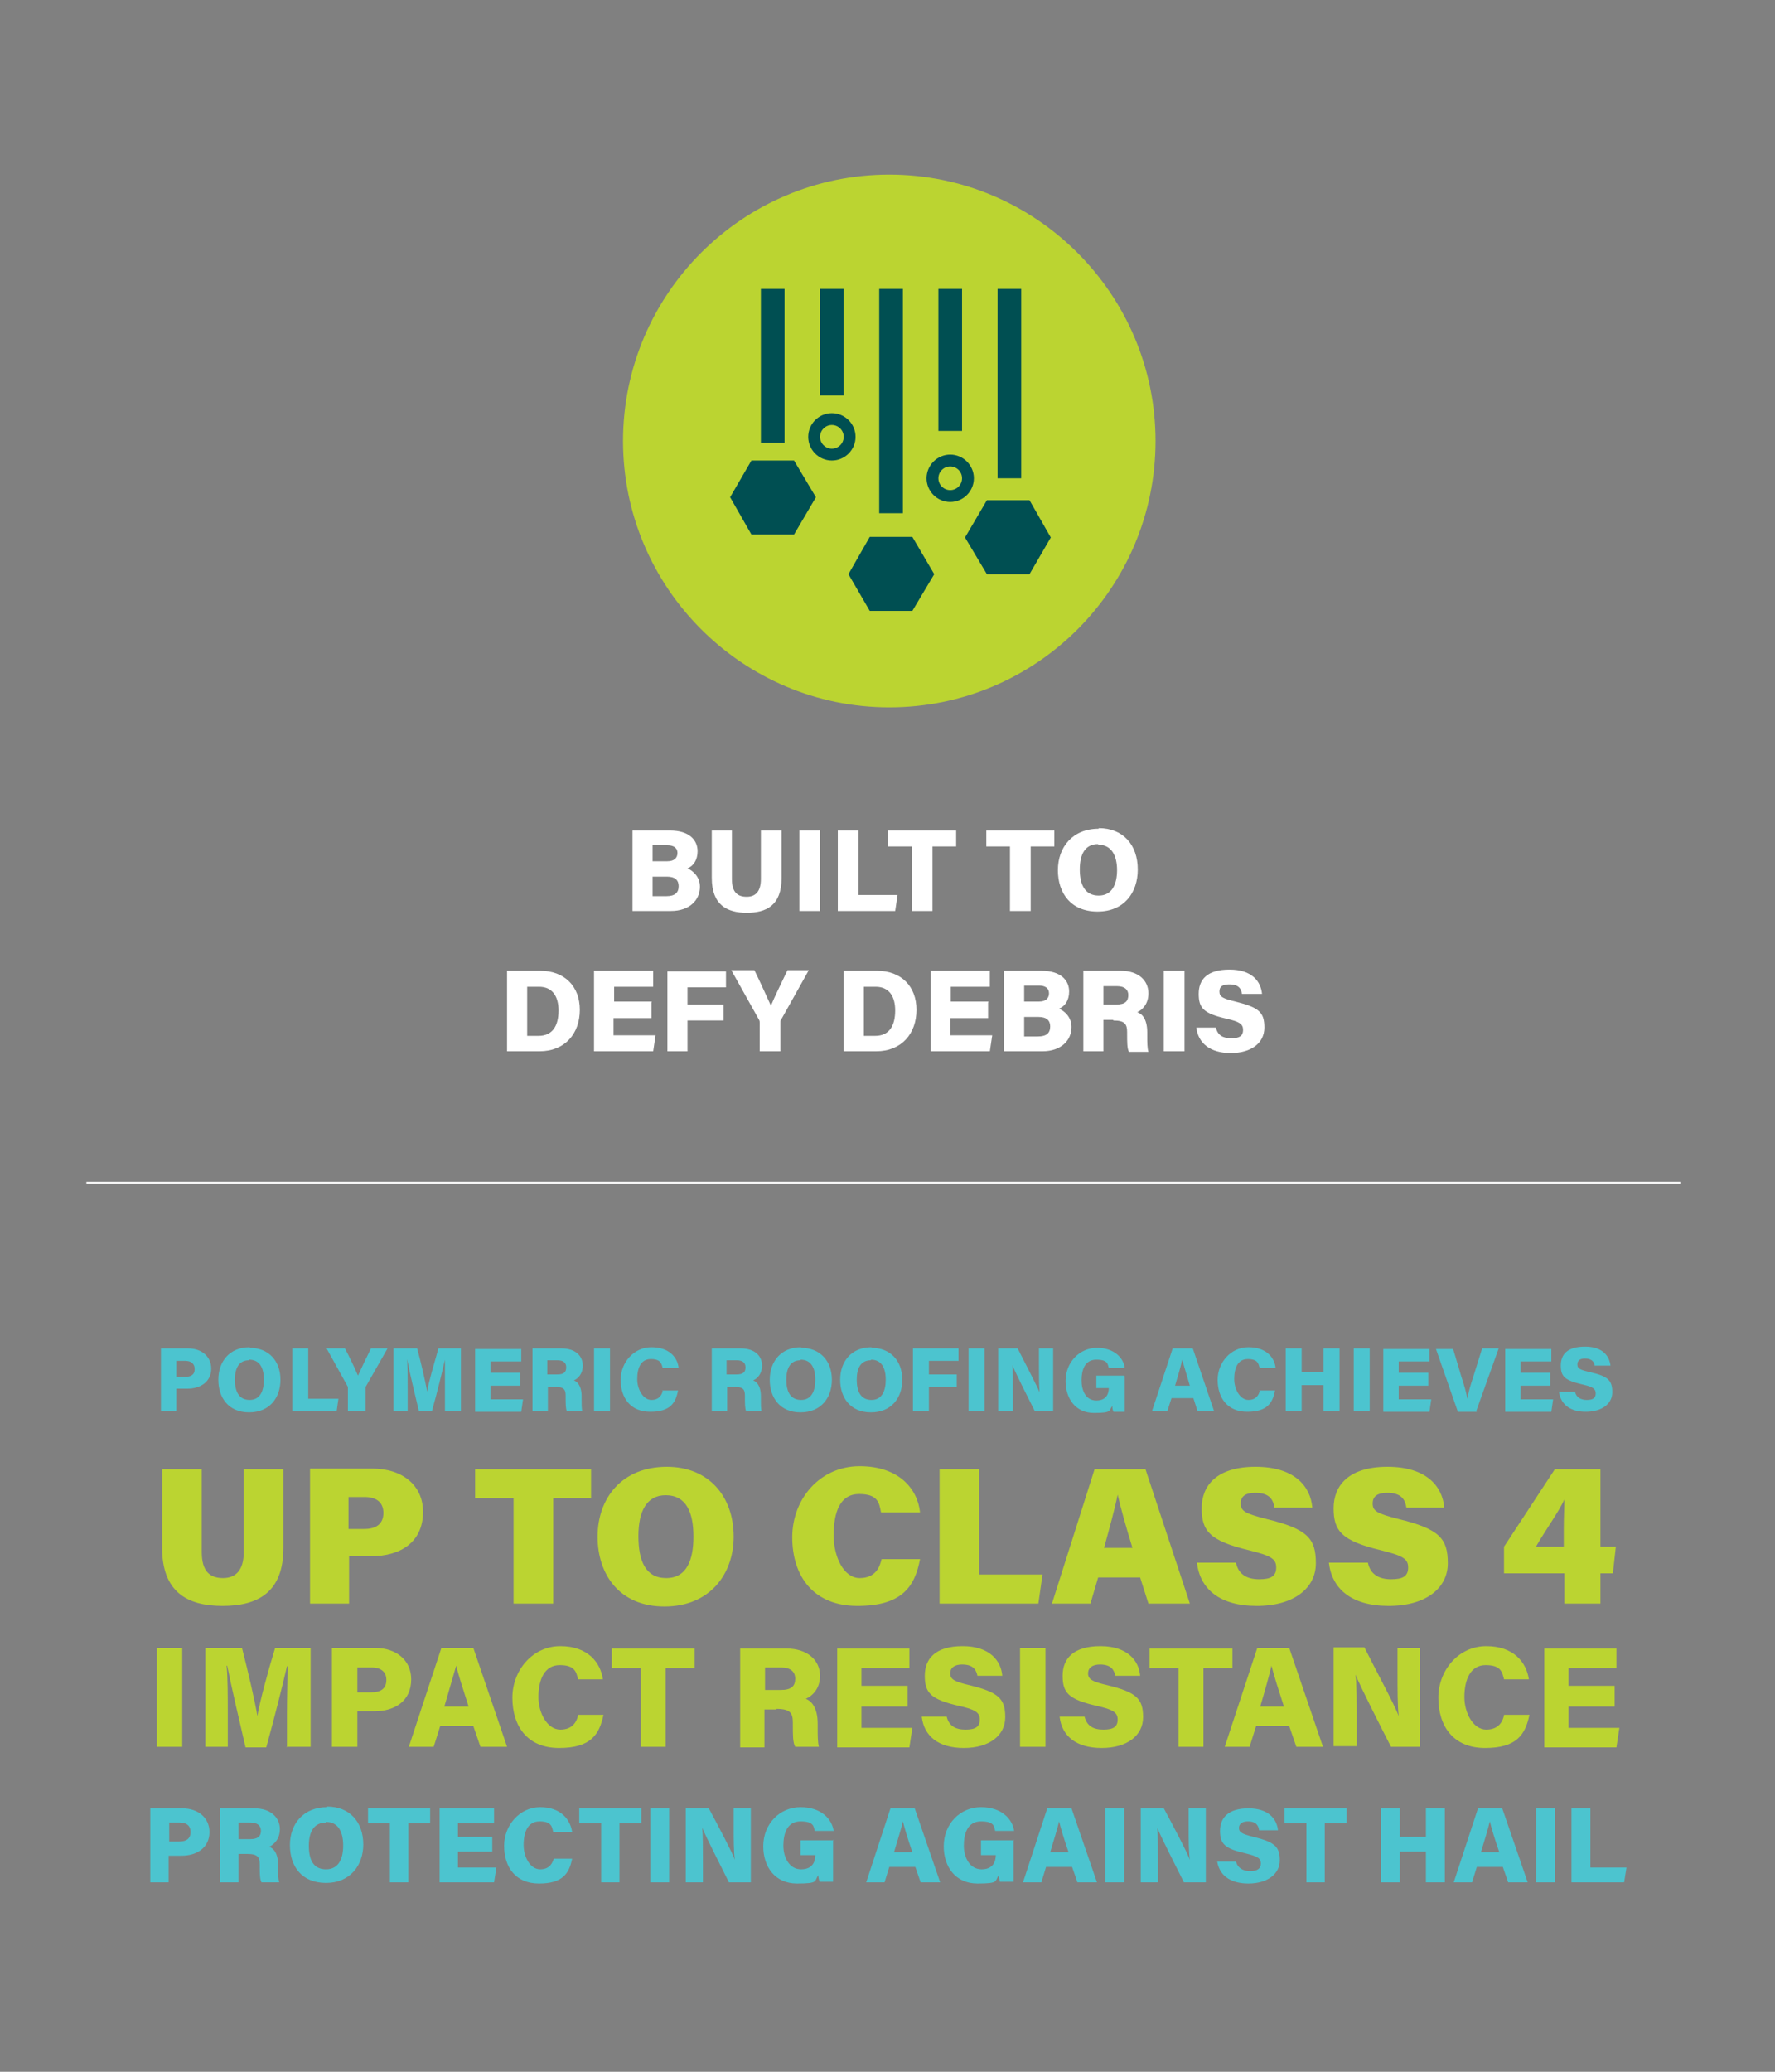 <svg width="300" height="350" viewBox="0 0 300 350" fill="none" xmlns="http://www.w3.org/2000/svg">
<rect x="0" y="0" width="300" height="350" fill="#808080" stroke="none"/>
<path d="M150.301 119.5C175.201 119.5 195.301 99.3 195.301 74.5C195.301 49.7 175.101 29.5 150.301 29.5C125.501 29.5 105.301 49.7 105.301 74.5C105.301 99.3 125.501 119.5 150.301 119.5Z" fill="#BBD431"/>
<path d="M27.1 238.4H29.8V234.6H31.7C33.8 234.6 35.7 233.5 35.7 231.2C35.7 229.2 34.1 227.8 31.8 227.8H27.2V238.4H27.1ZM29.8 229.9H31.3C32.2 229.9 32.9 230.3 32.9 231.3C32.9 232.3 32.2 232.6 31.3 232.6H29.8V229.9ZM42.2 227.6C38.8 227.6 36.9 230 36.9 233.1C36.9 236.1 38.6 238.6 42.1 238.6C45.6 238.6 47.4 236.1 47.4 233.1C47.4 229.9 45.4 227.7 42.2 227.7V227.6ZM42.1 229.7C43.9 229.7 44.6 231.1 44.6 233.1C44.6 234.9 44 236.5 42.2 236.5C40.4 236.5 39.7 235.1 39.7 233.1C39.7 231.1 40.4 229.8 42.1 229.8V229.7ZM49.3 238.4H56.9L57.2 236.3H52.1V227.8H49.4V238.4H49.3ZM61.8 238.4V234.7C61.8 234.5 61.8 234.4 61.8 234.3L65.5 227.8H62.7C62 229.2 61 231.3 60.5 232.4C60 231.2 59.1 229.3 58.3 227.8H55.2L58.8 234.3C58.8 234.4 58.8 234.5 58.8 234.7V238.4H61.5H61.8ZM75.3 238.4H77.9V227.8H74.1C73.4 230.3 72.4 233.6 72.2 235.1C71.9 233.5 71.2 230.3 70.5 227.8H66.5V238.4H68.9V234.8C68.9 233 68.9 230.9 68.8 229.6C69.2 231.8 70.1 235.4 70.8 238.4H73C73.9 235.2 74.7 231.9 75.2 229.7C75.2 230.9 75.2 233 75.2 234.7V238.4H75.3ZM87.9 231.9H82.9V230H88.1V227.9H80.3V238.5H88.1L88.4 236.4H82.9V234.1H87.9V232V231.9ZM93.8 234.3C95.4 234.3 95.6 234.8 95.6 235.8V236C95.6 237.1 95.6 237.9 95.8 238.4H98.4C98.3 237.9 98.3 237.1 98.3 236.4V235.9C98.3 234 97.5 233.4 97 233.2C97.7 232.9 98.5 232.1 98.5 230.7C98.5 229.1 97.3 227.8 94.9 227.8H90V238.4H92.6V234.3H93.9H93.8ZM92.5 229.8H94.2C95.2 229.8 95.7 230.2 95.7 231C95.7 231.8 95.3 232.2 94.2 232.2H92.5V229.8ZM100.4 227.8V238.4H103.1V227.8H100.4ZM112 235C111.9 235.5 111.5 236.5 110.1 236.5C108.7 236.5 107.7 234.7 107.7 233C107.7 231.1 108.3 229.6 110 229.6C111.7 229.6 111.8 230.4 112 231.1H114.7C114.5 229.3 113.1 227.6 110.1 227.6C107.1 227.6 104.9 230.2 104.9 233.1C104.9 236.1 106.5 238.5 109.9 238.5C113.3 238.5 114.2 237 114.6 234.9H111.9L112 235ZM124.1 234.3C125.7 234.3 125.9 234.8 125.9 235.8V236C125.9 237.1 125.9 237.9 126.1 238.4H128.7C128.6 237.9 128.6 237.1 128.6 236.4V235.9C128.6 234 127.8 233.4 127.3 233.2C128 232.9 128.8 232.1 128.8 230.7C128.8 229.1 127.6 227.8 125.2 227.8H120.3V238.4H122.9V234.3H124.2H124.1ZM122.8 229.8H124.5C125.5 229.8 126 230.2 126 231C126 231.8 125.6 232.2 124.5 232.2H122.8V229.8ZM135.4 227.6C132 227.6 130.1 230 130.1 233.1C130.1 236.1 131.8 238.6 135.3 238.6C138.8 238.6 140.6 236.1 140.6 233.1C140.6 229.9 138.6 227.7 135.4 227.7V227.6ZM135.3 229.7C137.1 229.7 137.8 231.1 137.8 233.1C137.8 234.9 137.2 236.5 135.4 236.5C133.6 236.5 132.9 235.1 132.9 233.1C132.9 231.1 133.6 229.8 135.3 229.8V229.7ZM147.3 227.6C143.9 227.6 142 230 142 233.1C142 236.1 143.7 238.6 147.2 238.6C150.7 238.6 152.5 236.1 152.5 233.1C152.5 229.9 150.5 227.7 147.3 227.7V227.6ZM147.2 229.7C149 229.7 149.7 231.1 149.7 233.1C149.7 234.9 149.1 236.5 147.3 236.5C145.5 236.5 144.8 235.1 144.8 233.1C144.8 231.1 145.5 229.8 147.2 229.8V229.7ZM154.4 238.4H157V234.3H161.7V232.2H157V229.9H162V227.8H154.3V238.4H154.4ZM163.7 227.8V238.4H166.4V227.8H163.7ZM171.2 238.4V235.6C171.2 233.7 171.2 231.5 171.1 230.6C171.6 231.9 173.9 236.4 174.9 238.4H178V227.8H175.6V230.5C175.6 232.2 175.6 234.1 175.7 235.2C175.2 234 173.2 230.2 172 227.8H168.7V238.4H171.2ZM190 232.4H185.3V234.5H187.4C187.4 235.3 187.1 236.6 185.3 236.6C183.5 236.6 182.8 234.9 182.8 233.2C182.8 231.5 183.3 229.7 185.3 229.7C187.3 229.7 187.2 230.5 187.4 231.1H190.1C189.9 229.4 188.3 227.7 185.4 227.7C182.5 227.7 180.1 230.1 180.1 233.3C180.1 236.3 181.8 238.7 184.9 238.7C188 238.7 187.4 238.3 188 237.5C188 237.8 188 238.1 188.2 238.5H190.1V232.5L190 232.4ZM201.7 236.2L202.4 238.4H205.2L201.6 227.8H198.2L194.7 238.4H197.3L198 236.2H201.6H201.7ZM198.6 234.1C199.1 232.4 199.6 230.8 199.8 229.7C200.1 230.7 200.5 232.1 201.1 234.1H198.5H198.6ZM212.9 235C212.8 235.5 212.4 236.5 211 236.5C209.6 236.5 208.6 234.7 208.6 233C208.6 231.1 209.2 229.6 210.9 229.6C212.6 229.6 212.7 230.4 212.9 231.1H215.6C215.4 229.3 214 227.6 211 227.6C208 227.6 205.8 230.2 205.8 233.1C205.8 236.1 207.4 238.5 210.8 238.5C214.2 238.5 215.1 237 215.5 234.9H212.8L212.9 235ZM217.3 238.4H220V234H223.7V238.4H226.4V227.8H223.7V231.8H220V227.8H217.3V238.4ZM228.8 227.8V238.4H231.5V227.8H228.8ZM241.4 231.9H236.4V230H241.6V227.9H233.8V238.5H241.6L241.9 236.4H236.4V234.1H241.4V232V231.9ZM249.5 238.4L253.3 227.8H250.5L249 232.6C248.5 234.1 248.2 235.2 248 236.3C247.8 235.2 247.5 234.1 247 232.6L245.6 227.9H242.7L246.4 238.5H249.6L249.5 238.4ZM262 231.9H257V230H262.2V227.9H254.4V238.5H262.2L262.5 236.4H257V234.1H262V232V231.9ZM263.5 235.2C263.8 237.2 265.3 238.5 268 238.5C270.7 238.5 272.5 237.2 272.5 235.2C272.5 233.2 271.8 232.5 268.7 231.8C267 231.4 266.6 231.2 266.6 230.5C266.6 229.8 267.1 229.5 267.9 229.5C269.1 229.5 269.5 230.2 269.5 230.7H272.2C272 229.1 270.9 227.5 267.9 227.5C264.9 227.5 263.8 228.8 263.8 230.7C263.8 232.6 264.5 233.2 267.5 233.9C269.2 234.3 269.7 234.6 269.7 235.4C269.7 236.2 269.2 236.5 268.2 236.5C267.2 236.5 266.4 236.1 266.2 235.1H263.5V235.2Z" fill="#4CC4CF"/>
<path d="M25.301 318H28.501V313.5H30.701C33.201 313.5 35.401 312.2 35.401 309.5C35.401 307.1 33.501 305.5 30.801 305.5H25.401V318H25.301ZM28.501 307.9H30.301C31.401 307.9 32.201 308.3 32.201 309.5C32.201 310.7 31.401 311.1 30.301 311.1H28.601V307.9H28.501ZM41.801 313.2C43.601 313.2 43.901 313.8 43.901 315V315.2C43.901 316.5 43.901 317.5 44.201 318H47.201C47.001 317.4 47.001 316.5 47.001 315.7V315.1C47.001 312.9 46.101 312.2 45.501 312C46.301 311.6 47.301 310.7 47.301 309C47.301 307.1 45.801 305.5 43.001 305.5H37.201V318H40.301V313.2H41.801ZM40.301 307.9H42.301C43.501 307.9 44.101 308.4 44.101 309.3C44.101 310.2 43.601 310.7 42.301 310.7H40.301V307.8V307.9ZM55.301 305.3C51.301 305.3 49.001 308.1 49.001 311.7C49.001 315.3 51.001 318.1 55.101 318.1C59.201 318.1 61.401 315.1 61.401 311.6C61.401 307.8 59.101 305.2 55.301 305.2V305.3ZM55.101 307.8C57.201 307.8 58.001 309.5 58.001 311.8C58.001 313.9 57.301 315.8 55.101 315.8C52.901 315.8 52.201 314.1 52.201 311.8C52.201 309.4 53.101 307.9 55.101 307.9V307.8ZM65.801 318H69.001V308H72.701V305.5H62.201V308H65.901V318H65.801ZM83.201 310.3H77.401V308H83.501V305.5H74.301V318H83.501L83.901 315.5H77.401V312.8H83.201V310.3ZM93.601 314C93.401 314.6 93.001 315.8 91.301 315.8C89.601 315.8 88.501 313.7 88.501 311.7C88.501 309.5 89.201 307.7 91.201 307.7C93.201 307.7 93.301 308.6 93.501 309.5H96.701C96.401 307.4 94.801 305.3 91.301 305.3C87.801 305.3 85.201 308.4 85.201 311.8C85.201 315.4 87.101 318.2 91.101 318.2C95.101 318.2 96.201 316.5 96.701 314H93.501H93.601ZM101.501 318H104.701V308H108.401V305.5H97.901V308H101.601V318H101.501ZM109.901 305.5V318H113.101V305.5H109.901ZM118.801 318V314.7C118.801 312.5 118.801 309.9 118.701 308.8C119.301 310.3 122.001 315.6 123.201 318H126.901V305.5H124.001V308.7C124.001 310.7 124.001 312.9 124.201 314.2C123.701 312.8 121.301 308.3 119.801 305.5H115.901V318H118.801ZM140.901 310.9H135.301V313.4H137.801C137.801 314.4 137.401 315.8 135.401 315.8C133.401 315.8 132.401 313.8 132.401 311.8C132.401 309.8 133.001 307.7 135.301 307.7C137.601 307.7 137.501 308.6 137.701 309.3H140.901C140.601 307.3 138.801 305.3 135.301 305.3C131.801 305.3 129.001 308.1 129.001 311.9C129.001 315.4 131.001 318.2 134.701 318.2C138.401 318.2 137.601 317.8 138.301 316.8C138.301 317.1 138.401 317.5 138.501 317.9H140.801V310.8L140.901 310.9ZM154.701 315.4L155.601 318H158.901L154.601 305.5H150.501L146.401 318H149.501L150.301 315.4H154.601H154.701ZM151.101 312.9C151.701 310.9 152.301 309 152.601 307.7C152.901 308.9 153.401 310.6 154.201 312.9H151.101ZM171.401 310.9H165.801V313.4H168.301C168.301 314.4 167.901 315.8 165.901 315.8C163.901 315.8 162.901 313.8 162.901 311.8C162.901 309.8 163.501 307.7 165.801 307.7C168.101 307.7 168.001 308.6 168.201 309.3H171.401C171.101 307.3 169.301 305.3 165.801 305.3C162.301 305.3 159.501 308.1 159.501 311.9C159.501 315.4 161.501 318.2 165.201 318.2C168.901 318.2 168.101 317.8 168.801 316.8C168.801 317.1 168.901 317.5 169.001 317.9H171.301V310.8L171.401 310.9ZM181.201 315.4L182.101 318H185.401L181.101 305.5H177.001L172.901 318H176.001L176.801 315.4H181.101H181.201ZM177.501 312.9C178.101 310.9 178.701 309 179.001 307.7C179.301 308.9 179.801 310.6 180.601 312.9H177.501ZM186.801 305.5V318H190.001V305.5H186.801ZM195.701 318V314.7C195.701 312.5 195.701 309.9 195.601 308.8C196.201 310.3 198.901 315.6 200.101 318H203.801V305.5H200.901V308.7C200.901 310.7 200.901 312.9 201.101 314.2C200.601 312.8 198.201 308.3 196.701 305.5H192.801V318H195.701ZM205.701 314.3C206.001 316.7 207.801 318.2 211.001 318.2C214.201 318.2 216.301 316.6 216.301 314.3C216.301 312 215.501 311.2 211.801 310.3C209.801 309.8 209.401 309.5 209.401 308.8C209.401 308.1 210.001 307.7 210.901 307.7C212.401 307.7 212.701 308.5 212.801 309.2H216.001C215.801 307.3 214.401 305.5 211.001 305.5C207.601 305.5 206.201 307.1 206.201 309.3C206.201 311.5 207.001 312.3 210.501 313.1C212.501 313.6 213.101 313.9 213.101 314.8C213.101 315.7 212.501 316.1 211.301 316.1C210.101 316.1 209.201 315.6 208.901 314.5H205.701V314.3ZM220.701 318H223.901V308H227.601V305.5H217.101V308H220.801V318H220.701ZM233.401 318H236.601V312.8H241.001V318H244.201V305.5H241.001V310.3H236.601V305.5H233.401V318ZM254.001 315.4L254.901 318H258.201L253.901 305.5H249.801L245.701 318H248.801L249.601 315.4H253.901H254.001ZM250.301 312.9C250.901 310.9 251.501 309 251.801 307.7C252.101 308.9 252.601 310.6 253.401 312.9H250.301ZM259.601 305.5V318H262.801V305.5H259.601ZM265.601 318H274.501L274.901 315.5H268.801V305.5H265.601V318Z" fill="#4CC4CF"/>
<path d="M26.5 278.4V295.1H30.8V278.4H26.5ZM48.4 295.1H52.5V278.4H46.5C45.3 282.3 43.9 287.5 43.5 289.9C43.1 287.4 41.9 282.3 40.9 278.4H34.7V295.1H38.5V289.5C38.5 286.6 38.5 283.3 38.3 281.4H38.4C39.1 284.9 40.4 290.5 41.5 295.2H45C46.4 290.1 47.7 285 48.5 281.5H48.6C48.6 283.4 48.5 286.7 48.5 289.4V295.2L48.4 295.1ZM56.2 295.1H60.4V289.1H63.3C66.7 289.1 69.5 287.4 69.5 283.7C69.5 280.5 67 278.4 63.4 278.4H56.1V295.1H56.2ZM60.4 281.7H62.8C64.2 281.7 65.3 282.3 65.3 283.8C65.3 285.4 64.2 285.9 62.7 285.9H60.4V281.7ZM80 291.6L81.2 295.1H85.7L80 278.4H74.6L69.1 295.1H73.3L74.4 291.6H80.1H80ZM75.1 288.3C75.9 285.6 76.6 283.1 77.1 281.4C77.5 283 78.2 285.2 79.2 288.3H75.1ZM97.7 289.8C97.5 290.7 96.9 292.2 94.7 292.2C92.5 292.2 91 289.4 91 286.7C91 283.8 92 281.3 94.6 281.3C97.2 281.3 97.4 282.5 97.7 283.7H101.9C101.5 280.9 99.4 278.1 94.7 278.1C90 278.1 86.6 282.2 86.6 286.8C86.6 291.6 89.1 295.3 94.5 295.3C99.9 295.3 101.3 293 102 289.7H97.7V289.8ZM108.2 295.1H112.5V281.8H117.4V278.5H103.4V281.8H108.3V295.1H108.2ZM131.2 288.7C133.7 288.7 134 289.5 134 291.1V291.4C134 293.2 134 294.4 134.4 295.1H138.4C138.2 294.3 138.2 293.1 138.2 292V291.2C138.2 288.3 137 287.3 136.2 287C137.3 286.5 138.6 285.3 138.6 283.1C138.6 280.6 136.6 278.5 132.9 278.5H125.1V295.2H129.2V288.8H131.2V288.7ZM129.3 281.7H132C133.6 281.7 134.4 282.4 134.4 283.6C134.4 284.8 133.8 285.5 132 285.5H129.3V281.7ZM153.4 284.8H145.6V281.8H153.7V278.5H141.5V295.2H153.7L154.2 291.9H145.6V288.3H153.4V285V284.8ZM155.8 290.1C156.2 293.3 158.6 295.3 162.9 295.3C167.2 295.3 169.9 293.2 169.9 290.1C169.9 287 168.8 285.9 163.9 284.7C161.3 284.1 160.6 283.7 160.6 282.7C160.6 281.7 161.4 281.2 162.6 281.2C164.6 281.2 165 282.2 165.2 283.1H169.4C169.2 280.6 167.3 278.1 162.7 278.1C158.1 278.1 156.3 280.2 156.3 283.1C156.3 286 157.3 287.1 162.1 288.2C164.8 288.8 165.6 289.3 165.6 290.5C165.6 291.7 164.9 292.2 163.2 292.2C161.5 292.2 160.4 291.6 160 290H155.8V290.1ZM172.4 278.4V295.1H176.7V278.4H172.4ZM179.1 290.1C179.5 293.3 181.9 295.3 186.2 295.3C190.5 295.3 193.2 293.2 193.2 290.1C193.2 287 192.1 285.9 187.2 284.7C184.6 284.1 183.9 283.7 183.9 282.7C183.9 281.7 184.7 281.2 185.9 281.2C187.9 281.2 188.3 282.2 188.5 283.1H192.7C192.5 280.6 190.6 278.1 186 278.1C181.4 278.1 179.6 280.2 179.6 283.1C179.6 286 180.6 287.1 185.4 288.2C188.1 288.8 188.9 289.3 188.9 290.5C188.9 291.7 188.2 292.2 186.5 292.2C184.8 292.2 183.7 291.6 183.3 290H179.1V290.1ZM199.1 295.1H203.4V281.8H208.3V278.5H194.3V281.8H199.2V295.1H199.1ZM217.9 291.6L219.1 295.1H223.6L217.9 278.4H212.5L207 295.1H211.2L212.3 291.6H218H217.9ZM213 288.3C213.8 285.6 214.5 283.1 214.9 281.4C215.3 283 216 285.2 217 288.3H212.9H213ZM229.3 295.1V290.7C229.3 287.7 229.3 284.3 229.1 282.9C229.9 284.9 233.5 292 235.1 295.1H240V278.4H236.2V282.6C236.2 285.3 236.2 288.3 236.4 289.9C235.7 288 232.5 282.1 230.6 278.3H225.4V295H229.3V295.1ZM254.2 289.8C254 290.7 253.4 292.2 251.2 292.2C249 292.2 247.5 289.4 247.5 286.7C247.5 283.8 248.5 281.3 251.1 281.3C253.7 281.3 253.9 282.5 254.2 283.7H258.4C258 280.9 255.9 278.1 251.2 278.1C246.5 278.1 243.1 282.2 243.1 286.8C243.1 291.6 245.6 295.3 251 295.3C256.4 295.3 257.8 293 258.5 289.7H254.2V289.8ZM272.9 284.8H265.1V281.8H273.2V278.5H261V295.2H273.2L273.7 291.9H265.1V288.3H272.9V285V284.8Z" fill="#BBD431"/>
<path d="M27.4 248.2V261.5C27.4 268.9 31.6 271.3 37.6 271.3C43.6 271.3 47.9 269 47.9 261.5V248.2H41.2V262.2C41.2 265.2 39.9 266.6 37.7 266.6C35.5 266.6 34.1 265.5 34.1 262.2V248.2H27.4ZM52.4 270.9H59V262.9H62.8C67.6 262.9 71.5 260.6 71.5 255.4C71.5 251 68.1 248.1 62.9 248.1H52.4V270.8V270.9ZM58.9 252.9H61.6C63.5 252.9 64.8 253.7 64.8 255.6C64.8 257.5 63.5 258.3 61.6 258.3H58.9V252.9ZM86.8 270.9H93.5V253.1H99.9V248.2H80.3V253.1H86.8V270.9ZM112.7 247.8C105.1 247.8 101 253.1 101 259.6C101 266 104.7 271.4 112.3 271.4C119.9 271.4 124 266 124 259.6C124 252.8 119.8 247.8 112.7 247.8ZM112.5 252.6C116 252.6 117.2 255.5 117.2 259.6C117.2 263.5 116.1 266.6 112.6 266.6C109.1 266.6 107.9 263.7 107.9 259.5C107.9 255.3 109.3 252.6 112.5 252.6ZM149 263.4C148.7 264.7 148 266.6 145.3 266.6C142.6 266.6 140.9 263 140.9 259.4C140.9 255.4 142 252.4 145.2 252.4C148.4 252.4 148.6 253.9 148.9 255.5H155.5C155.1 251.6 152 247.7 145.3 247.7C138.6 247.7 133.9 253.2 133.9 259.7C133.9 266.3 137.5 271.3 144.9 271.3C152.3 271.3 154.6 268.2 155.5 263.4H148.9H149ZM158.8 270.9H175.5L176.2 266H165.5V248.2H158.8V270.9ZM192.7 266.5L194.1 270.9H201.1L193.6 248.2H185L177.8 270.9H184.3L185.6 266.5H192.7ZM186.6 261.5C187.5 258.2 188.4 255 188.9 252.5C189.4 254.7 190.3 257.9 191.4 261.5H186.5H186.6ZM202.3 264C202.8 268.4 206.1 271.3 212.4 271.3C218.7 271.3 222.4 268.3 222.4 264.1C222.4 259.9 221 258.3 214 256.6C210.5 255.7 209.7 255.3 209.7 254C209.7 252.7 210.6 252.2 212.2 252.2C214.6 252.2 215.2 253.4 215.4 254.7H221.8C221.5 251.1 218.8 247.8 212.2 247.8C205.6 247.8 203.1 251 203.1 254.8C203.1 258.6 204.4 260.3 211.1 261.9C214.7 262.8 215.7 263.3 215.7 264.8C215.7 266.3 214.8 266.8 212.8 266.8C210.8 266.8 209.3 266 208.9 264H202.4H202.3ZM224.6 264C225.1 268.4 228.4 271.3 234.7 271.3C241 271.3 244.7 268.3 244.7 264.1C244.7 259.9 243.3 258.3 236.3 256.6C232.8 255.7 232 255.3 232 254C232 252.7 232.9 252.2 234.5 252.2C236.9 252.2 237.5 253.4 237.7 254.7H244.1C243.8 251.1 241.1 247.8 234.5 247.8C227.9 247.8 225.4 251 225.4 254.8C225.4 258.6 226.7 260.3 233.4 261.9C237 262.8 238 263.3 238 264.8C238 266.3 237.1 266.8 235.1 266.8C233.1 266.8 231.6 266 231.2 264H224.7H224.6ZM270.5 270.9V265.8H272.6L273.1 261.3H270.5V248.2H262.8L254.2 261.3V265.8H264.4V270.9H270.6H270.5ZM264.3 261.3H259.6C261 258.8 263.6 255.2 264.4 253.3C264.4 254.8 264.3 256.2 264.3 258.4V261.3Z" fill="#BBD431"/>
<path d="M134.2 77.8H127L123.4 84L127 90.3H134.2L137.9 84L134.2 77.8Z" fill="#004F52"/>
<path d="M154.2 90.7H147L143.4 97L147 103.2H154.2L157.9 97L154.2 90.7Z" fill="#004F52"/>
<path d="M174 84.5H166.8L163.1 90.8L166.8 97H174L177.6 90.8L174 84.5Z" fill="#004F52"/>
<path d="M140.6 71.8C141.7 71.8 142.6 72.7 142.6 73.8C142.6 74.9 141.7 75.8 140.6 75.8C139.5 75.8 138.6 74.9 138.6 73.8C138.6 72.7 139.5 71.8 140.6 71.8ZM140.6 69.8C138.4 69.8 136.6 71.6 136.6 73.8C136.6 76 138.4 77.8 140.6 77.8C142.8 77.8 144.6 76 144.6 73.8C144.6 71.6 142.8 69.8 140.6 69.8Z" fill="#004F52"/>
<path d="M160.6 78.8C161.7 78.8 162.6 79.7 162.6 80.8C162.6 81.9 161.7 82.8 160.6 82.8C159.5 82.8 158.6 81.9 158.6 80.8C158.6 79.7 159.5 78.8 160.6 78.8ZM160.6 76.8C158.4 76.8 156.6 78.6 156.6 80.8C156.6 83 158.4 84.8 160.6 84.8C162.8 84.8 164.6 83 164.6 80.8C164.6 78.6 162.8 76.8 160.6 76.8Z" fill="#004F52"/>
<path d="M132.6 74.8H128.6V48.8H132.6V74.8Z" fill="#004F52"/>
<path d="M142.6 66.8H138.6V48.8H142.6V66.8Z" fill="#004F52"/>
<path d="M152.6 86.7H148.6V48.8H152.6V86.7Z" fill="#004F52"/>
<path d="M172.6 80.8H168.6V48.8H172.6V80.8Z" fill="#004F52"/>
<path d="M162.6 72.8H158.6V48.8H162.6V72.8Z" fill="#004F52"/>
<path d="M85.699 177.6H91.199C95.499 177.6 97.999 174.6 97.999 170.6C97.999 166.6 95.399 164 91.299 164H85.699V177.6ZM89.199 166.7H91.099C93.499 166.7 94.399 168.5 94.399 170.7C94.399 173.3 93.399 175 90.999 175H89.099V166.7H89.199ZM110.199 169.2H103.799V166.7H110.399V164H100.399V177.6H110.399L110.799 174.9H103.699V172H110.099V169.3L110.199 169.2ZM112.799 177.6H116.199V172.4H122.299V169.7H116.199V166.8H122.699V164.1H112.799V177.7V177.6ZM131.899 177.6V172.8C131.899 172.5 131.899 172.4 131.999 172.3L136.699 163.9H133.099C132.199 165.8 130.899 168.4 130.299 169.9C129.599 168.4 128.499 165.9 127.499 163.9H123.599L128.299 172.3C128.399 172.5 128.399 172.6 128.399 172.8V177.6H131.899ZM142.599 177.6H148.099C152.399 177.6 154.899 174.6 154.899 170.6C154.899 166.6 152.299 164 148.199 164H142.599V177.6ZM146.099 166.7H147.999C150.399 166.7 151.299 168.5 151.299 170.7C151.299 173.3 150.299 175 147.899 175H145.999V166.7H146.099ZM167.099 169.2H160.699V166.7H167.299V164H157.299V177.6H167.299L167.699 174.9H160.599V172H166.999V169.3L167.099 169.2ZM169.699 177.6H176.199C179.299 177.6 181.099 175.8 181.099 173.5C181.099 171.8 179.899 170.8 178.999 170.4C179.999 170 180.699 169 180.699 167.5C180.699 165.7 179.399 164 175.999 164H169.699V177.6ZM173.099 169.3V166.5H175.599C176.599 166.5 177.299 166.9 177.299 167.8C177.299 168.6 176.799 169.2 175.599 169.2H173.099V169.3ZM173.099 171.8H175.499C176.899 171.8 177.499 172.4 177.499 173.4C177.499 174.5 176.899 175.1 175.399 175.1H173.099V171.8ZM188.199 172.4C190.199 172.4 190.499 173.1 190.499 174.4V174.6C190.499 176.1 190.499 177.1 190.799 177.7H194.099C193.899 177.1 193.899 176 193.899 175.1V174.4C193.899 172 192.899 171.2 192.199 171C193.099 170.6 194.099 169.6 194.099 167.8C194.099 165.7 192.499 164 189.399 164H183.099V177.6H186.499V172.3H188.099L188.199 172.4ZM186.599 166.6H188.799C190.099 166.6 190.699 167.2 190.699 168.1C190.699 169.1 190.199 169.7 188.699 169.7H186.499V166.6H186.599ZM196.699 164V177.6H200.199V164H196.699ZM202.199 173.6C202.499 176.2 204.499 177.9 207.999 177.9C211.499 177.9 213.699 176.2 213.699 173.6C213.699 171 212.799 170.2 208.799 169.2C206.699 168.7 206.099 168.4 206.099 167.5C206.099 166.6 206.699 166.3 207.799 166.3C209.399 166.3 209.799 167.1 209.899 167.9H213.299C213.099 165.8 211.599 163.8 207.799 163.8C203.999 163.8 202.599 165.5 202.599 167.9C202.599 170.3 203.399 171.2 207.299 172.1C209.499 172.6 210.099 173 210.099 174C210.099 175 209.499 175.4 208.099 175.4C206.699 175.4 205.799 174.9 205.499 173.6H201.999H202.199Z" fill="white"/>
<path d="M106.9 153.9H113.4C116.5 153.9 118.3 152.1 118.3 149.8C118.3 148.1 117.1 147.1 116.2 146.7C117.2 146.3 117.9 145.3 117.9 143.8C117.9 142 116.6 140.3 113.2 140.3H106.9V153.9ZM110.3 145.6V142.8H112.8C113.8 142.8 114.5 143.2 114.5 144.1C114.5 144.9 114 145.5 112.8 145.5H110.3V145.6ZM110.3 148.1H112.7C114.1 148.1 114.7 148.7 114.7 149.7C114.7 150.8 114.1 151.4 112.6 151.4H110.3V148.1ZM120.3 140.3V148.3C120.3 152.9 122.9 154.2 126.2 154.2C129.5 154.2 132.1 153 132.1 148.3V140.3H128.6V148.5C128.6 150.6 127.7 151.5 126.2 151.5C124.7 151.5 123.7 150.8 123.7 148.5V140.3H120.2H120.3ZM135.1 140.3V153.9H138.6V140.3H135.1ZM141.6 153.9H151.3L151.7 151.2H145.1V140.3H141.6V153.9ZM154.1 153.9H157.6V143H161.6V140.3H150.1V143H154.1V153.9ZM170.7 153.9H174.2V143H178.2V140.3H166.7V143H170.7V153.9ZM185.7 140C181.3 140 178.8 143.1 178.8 147C178.8 150.9 181 154 185.5 154C190 154 192.3 150.8 192.3 146.9C192.3 142.7 189.8 139.9 185.7 139.9V140ZM185.6 142.7C187.9 142.7 188.8 144.6 188.8 147C188.8 149.3 188 151.3 185.7 151.3C183.4 151.3 182.5 149.5 182.5 146.9C182.5 144.3 183.4 142.6 185.6 142.6V142.7Z" fill="white"/>
<path d="M14.6 199.8H284" stroke="white" stroke-width="0.3"/>
</svg>
